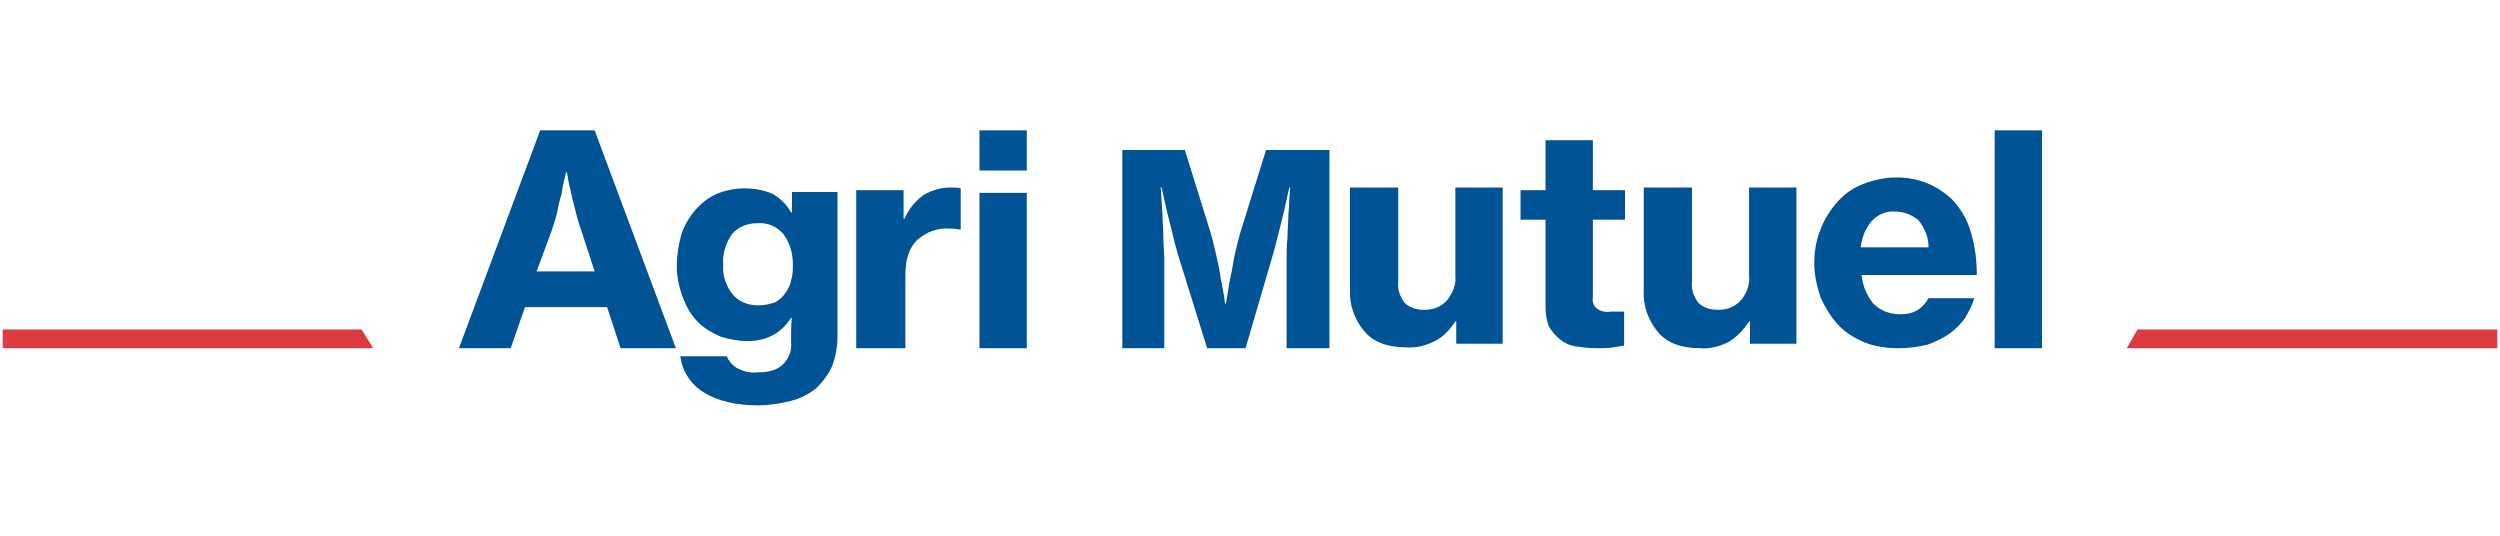 <?xml version="1.0" encoding="utf-8"?>
<!-- Generator: Adobe Illustrator 21.0.2, SVG Export Plug-In . SVG Version: 6.00 Build 0)  -->
<svg version="1.1" id="Calque_1" xmlns="http://www.w3.org/2000/svg" xmlns:xlink="http://www.w3.org/1999/xlink" x="0px" y="0px"
	 viewBox="0 0 280 60" style="enable-background:new 0 0 280 60;" xml:space="preserve">
<style type="text/css">
	.st0{fill:#DC3B41;}
	.st1{fill:#005394;}
</style>
<title>Group</title>
<desc>Created with Sketch.</desc>
<g id="Symbols">
	<g id="logo-agrisalon" transform="translate(0, -10)">
		<g id="Group" transform="translate(0, 10)">
			<g id="logo-agrimutuel">
				<polygon id="Shape" class="st0" points="279.7,39 238.2,39 239.4,36.9 279.7,36.9 				"/>
				<polygon id="Shape_1_" class="st0" points="0.3,39 41.8,39 40.5,36.9 0.3,36.9 				"/>
				<path id="Shape_2_" class="st1" d="M60.5,14.6h6.1L75.7,39h-6.2L68,34.4h-9.2L57.2,39h-5.8L60.5,14.6z M60.1,30.4h6.5l-1.5-4.6
					c-0.3-0.8-0.5-1.6-0.7-2.4s-0.4-1.5-0.5-2.1c-0.2-0.7-0.3-1.4-0.4-2h-0.1c-0.2,0.8-0.4,1.6-0.5,2.4c-0.2,0.7-0.4,1.4-0.5,2.1
					c-0.2,0.8-0.4,1.4-0.6,2L60.1,30.4z"/>
				<path id="Shape_3_" class="st1" d="M84.9,45.4c-2.5,0-4.5-0.5-6-1.4c-1.5-0.9-2.5-2.4-2.7-4.1h5.2c0.2,0.5,0.6,1,1.1,1.3
					c0.7,0.4,1.6,0.6,2.4,0.5c1.3,0,2.2-0.3,2.8-0.9c0.7-0.7,1-1.6,0.9-2.5v-0.4c0-0.8,0-1.6,0.1-2.3h-0.1c-1.1,1.7-2.7,2.6-4.9,2.6
					c-1,0-2-0.2-3-0.5c-0.9-0.4-1.8-0.9-2.5-1.6c-0.8-0.8-1.3-1.7-1.7-2.7c-0.4-1.1-0.7-2.3-0.7-3.6c0-1.2,0.2-2.4,0.5-3.5
					c0.3-1,0.9-2,1.6-2.8c0.7-0.8,1.5-1.4,2.4-1.8c1-0.4,2-0.6,3.1-0.6c1.1,0,2.2,0.2,3.1,0.6c0.9,0.5,1.6,1.2,2.1,2.1h0.1v-2.3h5.1
					v16.1c0,1.2-0.2,2.3-0.6,3.4c-0.4,0.9-1,1.7-1.7,2.4c-0.8,0.7-1.8,1.2-2.9,1.5C87.4,45.2,86.1,45.4,84.9,45.4z M84.9,34.2
					c0.6,0,1.2-0.1,1.8-0.3c0.5-0.2,0.9-0.6,1.2-1c0.3-0.4,0.6-0.9,0.7-1.5c0.2-0.6,0.2-1.2,0.2-1.8c0-1.2-0.3-2.3-1-3.3
					c-0.7-0.9-1.8-1.4-3-1.3c-1.1,0-2.1,0.4-2.8,1.2c-0.7,1-1.1,2.2-1,3.4c-0.1,1.2,0.3,2.4,1,3.3C82.7,33.8,83.8,34.2,84.9,34.2
					L84.9,34.2z"/>
				<path id="Shape_4_" class="st1" d="M101.2,24.5h0.1c0.5-1.1,1.2-2,2.2-2.7c0.9-0.5,1.9-0.8,3-0.8c0.4,0,0.8,0,1.1,0.1v4.6h-0.2
					c-0.4-0.1-0.8-0.1-1.1-0.1c-1.3-0.1-2.6,0.4-3.6,1.3c-0.9,0.9-1.3,2.2-1.3,3.9V39h-5.5V21.3h5.3L101.2,24.5z"/>
				<path id="Shape_5_" class="st1" d="M109.7,14.6h5.3v4.5h-5.3V14.6z M109.7,21.6h5.3V39h-5.3V21.6z"/>
				<path id="Shape_6_" class="st1" d="M163.1,38.5V36H163c-0.6,0.9-1.3,1.7-2.3,2.2c-1,0.5-2.1,0.8-3.2,0.7c-2.1,0-3.7-0.6-4.7-1.8
					c-1.1-1.3-1.7-3-1.6-4.7V21h5.4v10.6c-0.1,0.8,0.2,1.6,0.7,2.3c0.6,0.6,1.4,0.8,2.2,0.8c1,0,1.9-0.3,2.6-1.1
					c0.6-0.8,1-1.7,0.9-2.7V21h5.3v17.5H163.1z"/>
				<path id="Shape_7_" class="st1" d="M170.3,21.3h2.8v-5.6h5.3v5.6h3.6v3.3h-3.6v8.7c-0.1,0.5,0.1,1,0.5,1.3
					c0.5,0.3,1,0.4,1.5,0.3h0.6c0.2,0,0.4,0,0.6,0h0.3v3.8l-1.2,0.2c-0.6,0.1-1.3,0.1-1.9,0.1c-0.8,0-1.6-0.1-2.3-0.2
					c-0.7-0.1-1.3-0.4-1.8-0.8c-0.5-0.4-0.9-0.9-1.2-1.4c-0.3-0.7-0.4-1.5-0.4-2.2v-9.8h-2.8L170.3,21.3z"/>
				<path id="Shape_8_" class="st1" d="M196,38.5V36h-0.1c-0.6,0.9-1.3,1.7-2.3,2.3c-1,0.5-2.1,0.8-3.2,0.7c-2.1,0-3.7-0.6-4.7-1.8
					c-1.1-1.3-1.7-3-1.6-4.7V21h5.4v10.6c-0.1,0.8,0.2,1.6,0.7,2.3c0.6,0.6,1.4,0.8,2.2,0.8c1,0,1.9-0.3,2.6-1.1
					c0.6-0.7,1-1.7,0.9-2.7V21h5.3v17.5H196z"/>
				<path id="Shape_9_" class="st1" d="M212.6,39c-1.3,0-2.7-0.2-3.9-0.7c-1.1-0.5-2.1-1.1-2.9-2c-0.8-0.9-1.4-1.9-1.9-3
					c-0.4-1.2-0.7-2.5-0.7-3.8c0-1.3,0.2-2.6,0.7-3.8c0.4-1.1,1.1-2.2,1.9-3.1c0.8-0.9,1.8-1.6,2.9-2c2.3-0.9,4.8-1,7.1-0.1
					c1,0.4,1.9,1,2.7,1.7c1,1,1.8,2.3,2.2,3.7c0.5,1.6,0.7,3.2,0.7,4.9h-12.9c0.1,1.2,0.6,2.3,1.3,3.2c0.8,0.8,1.9,1.2,3,1.2
					c0.7,0,1.4-0.1,2-0.5c0.5-0.3,0.9-0.8,1.2-1.3h5.1c-0.2,0.8-0.6,1.5-1,2.2c-0.5,0.7-1.1,1.3-1.8,1.8c-0.7,0.5-1.6,0.9-2.4,1.2
					C214.6,38.9,213.6,39,212.6,39z M212.3,23.7c-1-0.1-2,0.3-2.7,1.1c-0.7,0.8-1.1,1.9-1.2,2.9h7.6c0-1.1-0.4-2.1-1.1-3
					C214.2,24.1,213.3,23.7,212.3,23.7z"/>
				<polygon id="Shape_10_" class="st1" points="223.4,14.6 228.7,14.6 228.7,39 223.4,39 				"/>
				<path id="Shape_11_" class="st1" d="M125.7,16.8h7l2.9,9.3c0.2,0.7,0.4,1.5,0.6,2.4c0.2,0.9,0.4,1.7,0.5,2.6
					c0.2,1,0.4,1.9,0.5,2.9h0.1c0.2-1,0.3-2,0.5-2.9c0.2-0.8,0.3-1.7,0.5-2.6c0.2-0.9,0.4-1.7,0.6-2.4l2.9-9.3h7.1V39h-4.8V29
					c0-0.7,0-1.5,0.1-2.4c0-0.9,0.1-1.8,0.1-2.6c0.1-1,0.1-1.9,0.2-3h-0.1c-0.2,0.9-0.4,1.8-0.6,2.7c-0.2,0.8-0.4,1.6-0.6,2.4
					c-0.2,0.8-0.4,1.6-0.6,2.3L139.5,39h-4.3l-3.3-10.6c-0.2-0.7-0.4-1.4-0.6-2.3c-0.2-0.8-0.4-1.7-0.6-2.4
					c-0.2-0.9-0.4-1.8-0.6-2.7H130c0.1,1,0.1,2,0.2,3c0,0.8,0.1,1.7,0.1,2.6s0.1,1.7,0.1,2.4v10h-4.7L125.7,16.8z"/>
			</g>
		</g>
	</g>
</g>
</svg>
